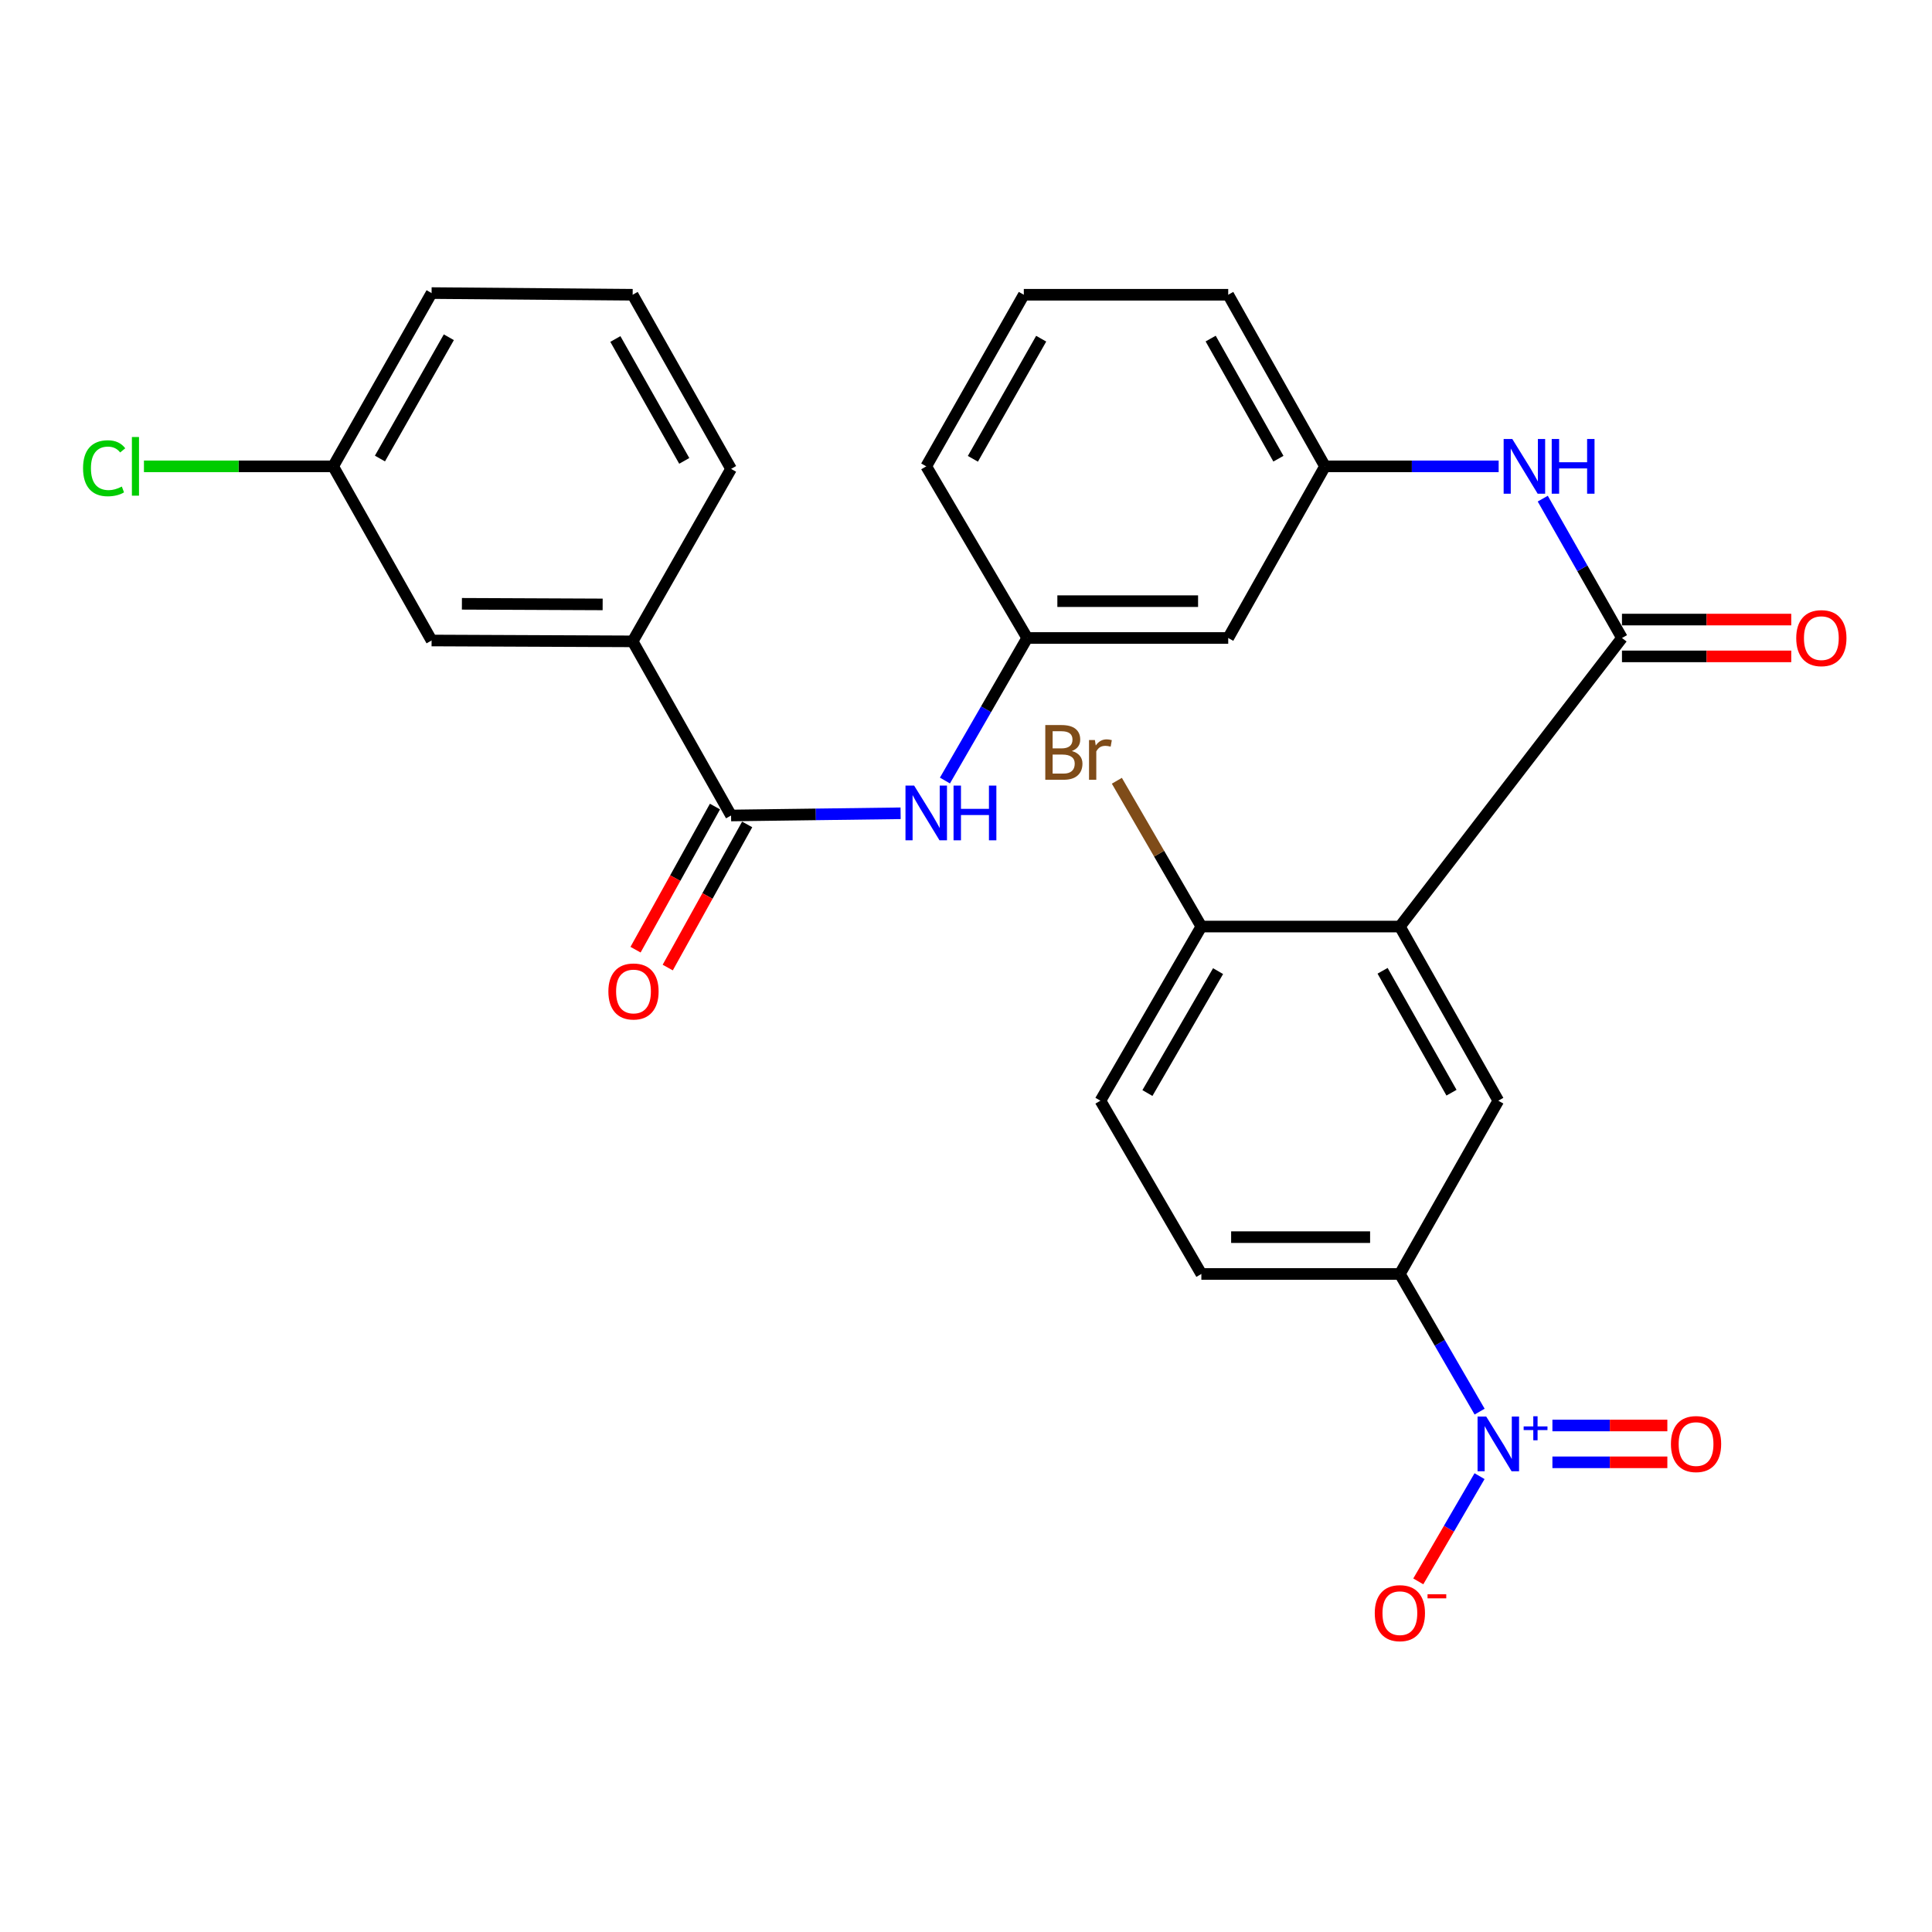 <?xml version='1.0' encoding='iso-8859-1'?>
<svg version='1.1' baseProfile='full'
              xmlns='http://www.w3.org/2000/svg'
                      xmlns:rdkit='http://www.rdkit.org/xml'
                      xmlns:xlink='http://www.w3.org/1999/xlink'
                  xml:space='preserve'
width='1000px' height='1000px' viewBox='0 0 1000 1000'>
<!-- END OF HEADER -->
<rect style='opacity:1.0;fill:#FFFFFF;stroke:none' width='1000' height='1000' x='0' y='0'> </rect>
<path class='bond-1' d='M 724.573,479.579 L 839.532,330.218' style='fill:none;fill-rule:evenodd;stroke:#000000;stroke-width:6px;stroke-linecap:butt;stroke-linejoin:miter;stroke-opacity:1' />
<path class='bond-3' d='M 724.573,479.579 L 775.525,569.719' style='fill:none;fill-rule:evenodd;stroke:#000000;stroke-width:6px;stroke-linecap:butt;stroke-linejoin:miter;stroke-opacity:1' />
<path class='bond-3' d='M 715.624,502.479 L 751.29,565.577' style='fill:none;fill-rule:evenodd;stroke:#000000;stroke-width:6px;stroke-linecap:butt;stroke-linejoin:miter;stroke-opacity:1' />
<path class='bond-8' d='M 724.573,479.579 L 621.822,479.579' style='fill:none;fill-rule:evenodd;stroke:#000000;stroke-width:6px;stroke-linecap:butt;stroke-linejoin:miter;stroke-opacity:1' />
<path class='bond-0' d='M 765.85,730.661 L 745.212,695.033' style='fill:none;fill-rule:evenodd;stroke:#0000FF;stroke-width:6px;stroke-linecap:butt;stroke-linejoin:miter;stroke-opacity:1' />
<path class='bond-0' d='M 745.212,695.033 L 724.573,659.404' style='fill:none;fill-rule:evenodd;stroke:#000000;stroke-width:6px;stroke-linecap:butt;stroke-linejoin:miter;stroke-opacity:1' />
<path class='bond-9' d='M 765.808,764.055 L 749.955,791.286' style='fill:none;fill-rule:evenodd;stroke:#0000FF;stroke-width:6px;stroke-linecap:butt;stroke-linejoin:miter;stroke-opacity:1' />
<path class='bond-9' d='M 749.955,791.286 L 734.102,818.518' style='fill:none;fill-rule:evenodd;stroke:#FF0000;stroke-width:6px;stroke-linecap:butt;stroke-linejoin:miter;stroke-opacity:1' />
<path class='bond-10' d='M 803.528,756.892 L 833.272,756.892' style='fill:none;fill-rule:evenodd;stroke:#0000FF;stroke-width:6px;stroke-linecap:butt;stroke-linejoin:miter;stroke-opacity:1' />
<path class='bond-10' d='M 833.272,756.892 L 863.015,756.892' style='fill:none;fill-rule:evenodd;stroke:#FF0000;stroke-width:6px;stroke-linecap:butt;stroke-linejoin:miter;stroke-opacity:1' />
<path class='bond-10' d='M 803.528,737.833 L 833.272,737.833' style='fill:none;fill-rule:evenodd;stroke:#0000FF;stroke-width:6px;stroke-linecap:butt;stroke-linejoin:miter;stroke-opacity:1' />
<path class='bond-10' d='M 833.272,737.833 L 863.015,737.833' style='fill:none;fill-rule:evenodd;stroke:#FF0000;stroke-width:6px;stroke-linecap:butt;stroke-linejoin:miter;stroke-opacity:1' />
<path class='bond-5' d='M 839.532,330.218 L 819.03,294.156' style='fill:none;fill-rule:evenodd;stroke:#000000;stroke-width:6px;stroke-linecap:butt;stroke-linejoin:miter;stroke-opacity:1' />
<path class='bond-5' d='M 819.03,294.156 L 798.528,258.095' style='fill:none;fill-rule:evenodd;stroke:#0000FF;stroke-width:6px;stroke-linecap:butt;stroke-linejoin:miter;stroke-opacity:1' />
<path class='bond-11' d='M 839.532,339.747 L 883.34,339.747' style='fill:none;fill-rule:evenodd;stroke:#000000;stroke-width:6px;stroke-linecap:butt;stroke-linejoin:miter;stroke-opacity:1' />
<path class='bond-11' d='M 883.34,339.747 L 927.148,339.747' style='fill:none;fill-rule:evenodd;stroke:#FF0000;stroke-width:6px;stroke-linecap:butt;stroke-linejoin:miter;stroke-opacity:1' />
<path class='bond-11' d='M 839.532,320.688 L 883.34,320.688' style='fill:none;fill-rule:evenodd;stroke:#000000;stroke-width:6px;stroke-linecap:butt;stroke-linejoin:miter;stroke-opacity:1' />
<path class='bond-11' d='M 883.34,320.688 L 927.148,320.688' style='fill:none;fill-rule:evenodd;stroke:#FF0000;stroke-width:6px;stroke-linecap:butt;stroke-linejoin:miter;stroke-opacity:1' />
<path class='bond-2' d='M 378.403,422.094 L 422.277,421.524' style='fill:none;fill-rule:evenodd;stroke:#000000;stroke-width:6px;stroke-linecap:butt;stroke-linejoin:miter;stroke-opacity:1' />
<path class='bond-2' d='M 422.277,421.524 L 466.152,420.954' style='fill:none;fill-rule:evenodd;stroke:#0000FF;stroke-width:6px;stroke-linecap:butt;stroke-linejoin:miter;stroke-opacity:1' />
<path class='bond-7' d='M 378.403,422.094 L 327.461,331.965' style='fill:none;fill-rule:evenodd;stroke:#000000;stroke-width:6px;stroke-linecap:butt;stroke-linejoin:miter;stroke-opacity:1' />
<path class='bond-14' d='M 370.07,417.47 L 349.512,454.513' style='fill:none;fill-rule:evenodd;stroke:#000000;stroke-width:6px;stroke-linecap:butt;stroke-linejoin:miter;stroke-opacity:1' />
<path class='bond-14' d='M 349.512,454.513 L 328.954,491.556' style='fill:none;fill-rule:evenodd;stroke:#FF0000;stroke-width:6px;stroke-linecap:butt;stroke-linejoin:miter;stroke-opacity:1' />
<path class='bond-14' d='M 386.735,426.718 L 366.177,463.762' style='fill:none;fill-rule:evenodd;stroke:#000000;stroke-width:6px;stroke-linecap:butt;stroke-linejoin:miter;stroke-opacity:1' />
<path class='bond-14' d='M 366.177,463.762 L 345.619,500.805' style='fill:none;fill-rule:evenodd;stroke:#FF0000;stroke-width:6px;stroke-linecap:butt;stroke-linejoin:miter;stroke-opacity:1' />
<path class='bond-4' d='M 775.525,569.719 L 724.573,659.404' style='fill:none;fill-rule:evenodd;stroke:#000000;stroke-width:6px;stroke-linecap:butt;stroke-linejoin:miter;stroke-opacity:1' />
<path class='bond-28' d='M 724.573,659.404 L 621.822,659.404' style='fill:none;fill-rule:evenodd;stroke:#000000;stroke-width:6px;stroke-linecap:butt;stroke-linejoin:miter;stroke-opacity:1' />
<path class='bond-28' d='M 709.16,640.345 L 637.235,640.345' style='fill:none;fill-rule:evenodd;stroke:#000000;stroke-width:6px;stroke-linecap:butt;stroke-linejoin:miter;stroke-opacity:1' />
<path class='bond-12' d='M 775.705,241.38 L 730.762,241.38' style='fill:none;fill-rule:evenodd;stroke:#0000FF;stroke-width:6px;stroke-linecap:butt;stroke-linejoin:miter;stroke-opacity:1' />
<path class='bond-12' d='M 730.762,241.38 L 685.819,241.38' style='fill:none;fill-rule:evenodd;stroke:#000000;stroke-width:6px;stroke-linecap:butt;stroke-linejoin:miter;stroke-opacity:1' />
<path class='bond-6' d='M 489.098,404.007 L 510.39,367.112' style='fill:none;fill-rule:evenodd;stroke:#0000FF;stroke-width:6px;stroke-linecap:butt;stroke-linejoin:miter;stroke-opacity:1' />
<path class='bond-6' d='M 510.39,367.112 L 531.682,330.218' style='fill:none;fill-rule:evenodd;stroke:#000000;stroke-width:6px;stroke-linecap:butt;stroke-linejoin:miter;stroke-opacity:1' />
<path class='bond-16' d='M 327.461,331.965 L 223.387,331.52' style='fill:none;fill-rule:evenodd;stroke:#000000;stroke-width:6px;stroke-linecap:butt;stroke-linejoin:miter;stroke-opacity:1' />
<path class='bond-16' d='M 311.932,312.839 L 239.079,312.528' style='fill:none;fill-rule:evenodd;stroke:#000000;stroke-width:6px;stroke-linecap:butt;stroke-linejoin:miter;stroke-opacity:1' />
<path class='bond-22' d='M 327.461,331.965 L 378.403,242.693' style='fill:none;fill-rule:evenodd;stroke:#000000;stroke-width:6px;stroke-linecap:butt;stroke-linejoin:miter;stroke-opacity:1' />
<path class='bond-18' d='M 621.822,479.579 L 569.578,569.719' style='fill:none;fill-rule:evenodd;stroke:#000000;stroke-width:6px;stroke-linecap:butt;stroke-linejoin:miter;stroke-opacity:1' />
<path class='bond-18' d='M 630.475,502.657 L 593.905,565.755' style='fill:none;fill-rule:evenodd;stroke:#000000;stroke-width:6px;stroke-linecap:butt;stroke-linejoin:miter;stroke-opacity:1' />
<path class='bond-20' d='M 621.822,479.579 L 599.952,441.85' style='fill:none;fill-rule:evenodd;stroke:#000000;stroke-width:6px;stroke-linecap:butt;stroke-linejoin:miter;stroke-opacity:1' />
<path class='bond-20' d='M 599.952,441.85 L 578.083,404.121' style='fill:none;fill-rule:evenodd;stroke:#7F4C19;stroke-width:6px;stroke-linecap:butt;stroke-linejoin:miter;stroke-opacity:1' />
<path class='bond-15' d='M 685.819,241.38 L 635.725,330.218' style='fill:none;fill-rule:evenodd;stroke:#000000;stroke-width:6px;stroke-linecap:butt;stroke-linejoin:miter;stroke-opacity:1' />
<path class='bond-25' d='M 685.819,241.38 L 635.725,152.564' style='fill:none;fill-rule:evenodd;stroke:#000000;stroke-width:6px;stroke-linecap:butt;stroke-linejoin:miter;stroke-opacity:1' />
<path class='bond-25' d='M 661.704,237.421 L 626.638,175.249' style='fill:none;fill-rule:evenodd;stroke:#000000;stroke-width:6px;stroke-linecap:butt;stroke-linejoin:miter;stroke-opacity:1' />
<path class='bond-13' d='M 531.682,330.218 L 635.725,330.218' style='fill:none;fill-rule:evenodd;stroke:#000000;stroke-width:6px;stroke-linecap:butt;stroke-linejoin:miter;stroke-opacity:1' />
<path class='bond-13' d='M 547.288,311.158 L 620.118,311.158' style='fill:none;fill-rule:evenodd;stroke:#000000;stroke-width:6px;stroke-linecap:butt;stroke-linejoin:miter;stroke-opacity:1' />
<path class='bond-29' d='M 531.682,330.218 L 479.417,241.38' style='fill:none;fill-rule:evenodd;stroke:#000000;stroke-width:6px;stroke-linecap:butt;stroke-linejoin:miter;stroke-opacity:1' />
<path class='bond-19' d='M 223.387,331.52 L 172.446,241.38' style='fill:none;fill-rule:evenodd;stroke:#000000;stroke-width:6px;stroke-linecap:butt;stroke-linejoin:miter;stroke-opacity:1' />
<path class='bond-17' d='M 621.822,659.404 L 569.578,569.719' style='fill:none;fill-rule:evenodd;stroke:#000000;stroke-width:6px;stroke-linecap:butt;stroke-linejoin:miter;stroke-opacity:1' />
<path class='bond-21' d='M 172.446,241.38 L 123.476,241.38' style='fill:none;fill-rule:evenodd;stroke:#000000;stroke-width:6px;stroke-linecap:butt;stroke-linejoin:miter;stroke-opacity:1' />
<path class='bond-21' d='M 123.476,241.38 L 74.506,241.38' style='fill:none;fill-rule:evenodd;stroke:#00CC00;stroke-width:6px;stroke-linecap:butt;stroke-linejoin:miter;stroke-opacity:1' />
<path class='bond-30' d='M 172.446,241.38 L 223.387,151.695' style='fill:none;fill-rule:evenodd;stroke:#000000;stroke-width:6px;stroke-linecap:butt;stroke-linejoin:miter;stroke-opacity:1' />
<path class='bond-30' d='M 196.659,237.341 L 232.318,174.561' style='fill:none;fill-rule:evenodd;stroke:#000000;stroke-width:6px;stroke-linecap:butt;stroke-linejoin:miter;stroke-opacity:1' />
<path class='bond-23' d='M 378.403,242.693 L 327.461,152.564' style='fill:none;fill-rule:evenodd;stroke:#000000;stroke-width:6px;stroke-linecap:butt;stroke-linejoin:miter;stroke-opacity:1' />
<path class='bond-23' d='M 354.169,238.552 L 318.51,175.461' style='fill:none;fill-rule:evenodd;stroke:#000000;stroke-width:6px;stroke-linecap:butt;stroke-linejoin:miter;stroke-opacity:1' />
<path class='bond-27' d='M 327.461,152.564 L 223.387,151.695' style='fill:none;fill-rule:evenodd;stroke:#000000;stroke-width:6px;stroke-linecap:butt;stroke-linejoin:miter;stroke-opacity:1' />
<path class='bond-24' d='M 529.924,152.564 L 635.725,152.564' style='fill:none;fill-rule:evenodd;stroke:#000000;stroke-width:6px;stroke-linecap:butt;stroke-linejoin:miter;stroke-opacity:1' />
<path class='bond-26' d='M 529.924,152.564 L 479.417,241.38' style='fill:none;fill-rule:evenodd;stroke:#000000;stroke-width:6px;stroke-linecap:butt;stroke-linejoin:miter;stroke-opacity:1' />
<path class='bond-26' d='M 538.916,175.308 L 503.561,237.479' style='fill:none;fill-rule:evenodd;stroke:#000000;stroke-width:6px;stroke-linecap:butt;stroke-linejoin:miter;stroke-opacity:1' />
<path  class='atom-1' d='M 769.265 733.203
L 778.545 748.203
Q 779.465 749.683, 780.945 752.363
Q 782.425 755.043, 782.505 755.203
L 782.505 733.203
L 786.265 733.203
L 786.265 761.523
L 782.385 761.523
L 772.425 745.123
Q 771.265 743.203, 770.025 741.003
Q 768.825 738.803, 768.465 738.123
L 768.465 761.523
L 764.785 761.523
L 764.785 733.203
L 769.265 733.203
' fill='#0000FF'/>
<path  class='atom-1' d='M 788.641 738.307
L 793.63 738.307
L 793.63 733.054
L 795.848 733.054
L 795.848 738.307
L 800.97 738.307
L 800.97 740.208
L 795.848 740.208
L 795.848 745.488
L 793.63 745.488
L 793.63 740.208
L 788.641 740.208
L 788.641 738.307
' fill='#0000FF'/>
<path  class='atom-6' d='M 782.765 227.22
L 792.045 242.22
Q 792.965 243.7, 794.445 246.38
Q 795.925 249.06, 796.005 249.22
L 796.005 227.22
L 799.765 227.22
L 799.765 255.54
L 795.885 255.54
L 785.925 239.14
Q 784.765 237.22, 783.525 235.02
Q 782.325 232.82, 781.965 232.14
L 781.965 255.54
L 778.285 255.54
L 778.285 227.22
L 782.765 227.22
' fill='#0000FF'/>
<path  class='atom-6' d='M 803.165 227.22
L 807.005 227.22
L 807.005 239.26
L 821.485 239.26
L 821.485 227.22
L 825.325 227.22
L 825.325 255.54
L 821.485 255.54
L 821.485 242.46
L 807.005 242.46
L 807.005 255.54
L 803.165 255.54
L 803.165 227.22
' fill='#0000FF'/>
<path  class='atom-7' d='M 473.157 406.621
L 482.437 421.621
Q 483.357 423.101, 484.837 425.781
Q 486.317 428.461, 486.397 428.621
L 486.397 406.621
L 490.157 406.621
L 490.157 434.941
L 486.277 434.941
L 476.317 418.541
Q 475.157 416.621, 473.917 414.421
Q 472.717 412.221, 472.357 411.541
L 472.357 434.941
L 468.677 434.941
L 468.677 406.621
L 473.157 406.621
' fill='#0000FF'/>
<path  class='atom-7' d='M 493.557 406.621
L 497.397 406.621
L 497.397 418.661
L 511.877 418.661
L 511.877 406.621
L 515.717 406.621
L 515.717 434.941
L 511.877 434.941
L 511.877 421.861
L 497.397 421.861
L 497.397 434.941
L 493.557 434.941
L 493.557 406.621
' fill='#0000FF'/>
<path  class='atom-10' d='M 711.573 834.967
Q 711.573 828.167, 714.933 824.367
Q 718.293 820.567, 724.573 820.567
Q 730.853 820.567, 734.213 824.367
Q 737.573 828.167, 737.573 834.967
Q 737.573 841.847, 734.173 845.767
Q 730.773 849.647, 724.573 849.647
Q 718.333 849.647, 714.933 845.767
Q 711.573 841.887, 711.573 834.967
M 724.573 846.447
Q 728.893 846.447, 731.213 843.567
Q 733.573 840.647, 733.573 834.967
Q 733.573 829.407, 731.213 826.607
Q 728.893 823.767, 724.573 823.767
Q 720.253 823.767, 717.893 826.567
Q 715.573 829.367, 715.573 834.967
Q 715.573 840.687, 717.893 843.567
Q 720.253 846.447, 724.573 846.447
' fill='#FF0000'/>
<path  class='atom-10' d='M 738.893 825.19
L 748.582 825.19
L 748.582 827.302
L 738.893 827.302
L 738.893 825.19
' fill='#FF0000'/>
<path  class='atom-11' d='M 864.873 747.443
Q 864.873 740.643, 868.233 736.843
Q 871.593 733.043, 877.873 733.043
Q 884.153 733.043, 887.513 736.843
Q 890.873 740.643, 890.873 747.443
Q 890.873 754.323, 887.473 758.243
Q 884.073 762.123, 877.873 762.123
Q 871.633 762.123, 868.233 758.243
Q 864.873 754.363, 864.873 747.443
M 877.873 758.923
Q 882.193 758.923, 884.513 756.043
Q 886.873 753.123, 886.873 747.443
Q 886.873 741.883, 884.513 739.083
Q 882.193 736.243, 877.873 736.243
Q 873.553 736.243, 871.193 739.043
Q 868.873 741.843, 868.873 747.443
Q 868.873 753.163, 871.193 756.043
Q 873.553 758.923, 877.873 758.923
' fill='#FF0000'/>
<path  class='atom-12' d='M 929.728 330.298
Q 929.728 323.498, 933.088 319.698
Q 936.448 315.898, 942.728 315.898
Q 949.008 315.898, 952.368 319.698
Q 955.728 323.498, 955.728 330.298
Q 955.728 337.178, 952.328 341.098
Q 948.928 344.978, 942.728 344.978
Q 936.488 344.978, 933.088 341.098
Q 929.728 337.218, 929.728 330.298
M 942.728 341.778
Q 947.048 341.778, 949.368 338.898
Q 951.728 335.978, 951.728 330.298
Q 951.728 324.738, 949.368 321.938
Q 947.048 319.098, 942.728 319.098
Q 938.408 319.098, 936.048 321.898
Q 933.728 324.698, 933.728 330.298
Q 933.728 336.018, 936.048 338.898
Q 938.408 341.778, 942.728 341.778
' fill='#FF0000'/>
<path  class='atom-15' d='M 314.895 513.182
Q 314.895 506.382, 318.255 502.582
Q 321.615 498.782, 327.895 498.782
Q 334.175 498.782, 337.535 502.582
Q 340.895 506.382, 340.895 513.182
Q 340.895 520.062, 337.495 523.982
Q 334.095 527.862, 327.895 527.862
Q 321.655 527.862, 318.255 523.982
Q 314.895 520.102, 314.895 513.182
M 327.895 524.662
Q 332.215 524.662, 334.535 521.782
Q 336.895 518.862, 336.895 513.182
Q 336.895 507.622, 334.535 504.822
Q 332.215 501.982, 327.895 501.982
Q 323.575 501.982, 321.215 504.782
Q 318.895 507.582, 318.895 513.182
Q 318.895 518.902, 321.215 521.782
Q 323.575 524.662, 327.895 524.662
' fill='#FF0000'/>
<path  class='atom-21' d='M 554.798 388.73
Q 557.518 389.49, 558.878 391.17
Q 560.278 392.81, 560.278 395.25
Q 560.278 399.17, 557.758 401.41
Q 555.278 403.61, 550.558 403.61
L 541.038 403.61
L 541.038 375.29
L 549.398 375.29
Q 554.238 375.29, 556.678 377.25
Q 559.118 379.21, 559.118 382.81
Q 559.118 387.09, 554.798 388.73
M 544.838 378.49
L 544.838 387.37
L 549.398 387.37
Q 552.198 387.37, 553.638 386.25
Q 555.118 385.09, 555.118 382.81
Q 555.118 378.49, 549.398 378.49
L 544.838 378.49
M 550.558 400.41
Q 553.318 400.41, 554.798 399.09
Q 556.278 397.77, 556.278 395.25
Q 556.278 392.93, 554.638 391.77
Q 553.038 390.57, 549.958 390.57
L 544.838 390.57
L 544.838 400.41
L 550.558 400.41
' fill='#7F4C19'/>
<path  class='atom-21' d='M 566.718 383.05
L 567.158 385.89
Q 569.318 382.69, 572.838 382.69
Q 573.958 382.69, 575.478 383.09
L 574.878 386.45
Q 573.158 386.05, 572.198 386.05
Q 570.518 386.05, 569.398 386.73
Q 568.318 387.37, 567.438 388.93
L 567.438 403.61
L 563.678 403.61
L 563.678 383.05
L 566.718 383.05
' fill='#7F4C19'/>
<path  class='atom-22' d='M 42.988 242.36
Q 42.988 235.32, 46.268 231.64
Q 49.588 227.92, 55.868 227.92
Q 61.708 227.92, 64.828 232.04
L 62.188 234.2
Q 59.908 231.2, 55.868 231.2
Q 51.588 231.2, 49.308 234.08
Q 47.068 236.92, 47.068 242.36
Q 47.068 247.96, 49.388 250.84
Q 51.748 253.72, 56.308 253.72
Q 59.428 253.72, 63.068 251.84
L 64.188 254.84
Q 62.708 255.8, 60.468 256.36
Q 58.228 256.92, 55.748 256.92
Q 49.588 256.92, 46.268 253.16
Q 42.988 249.4, 42.988 242.36
' fill='#00CC00'/>
<path  class='atom-22' d='M 68.268 226.2
L 71.948 226.2
L 71.948 256.56
L 68.268 256.56
L 68.268 226.2
' fill='#00CC00'/>
</svg>

